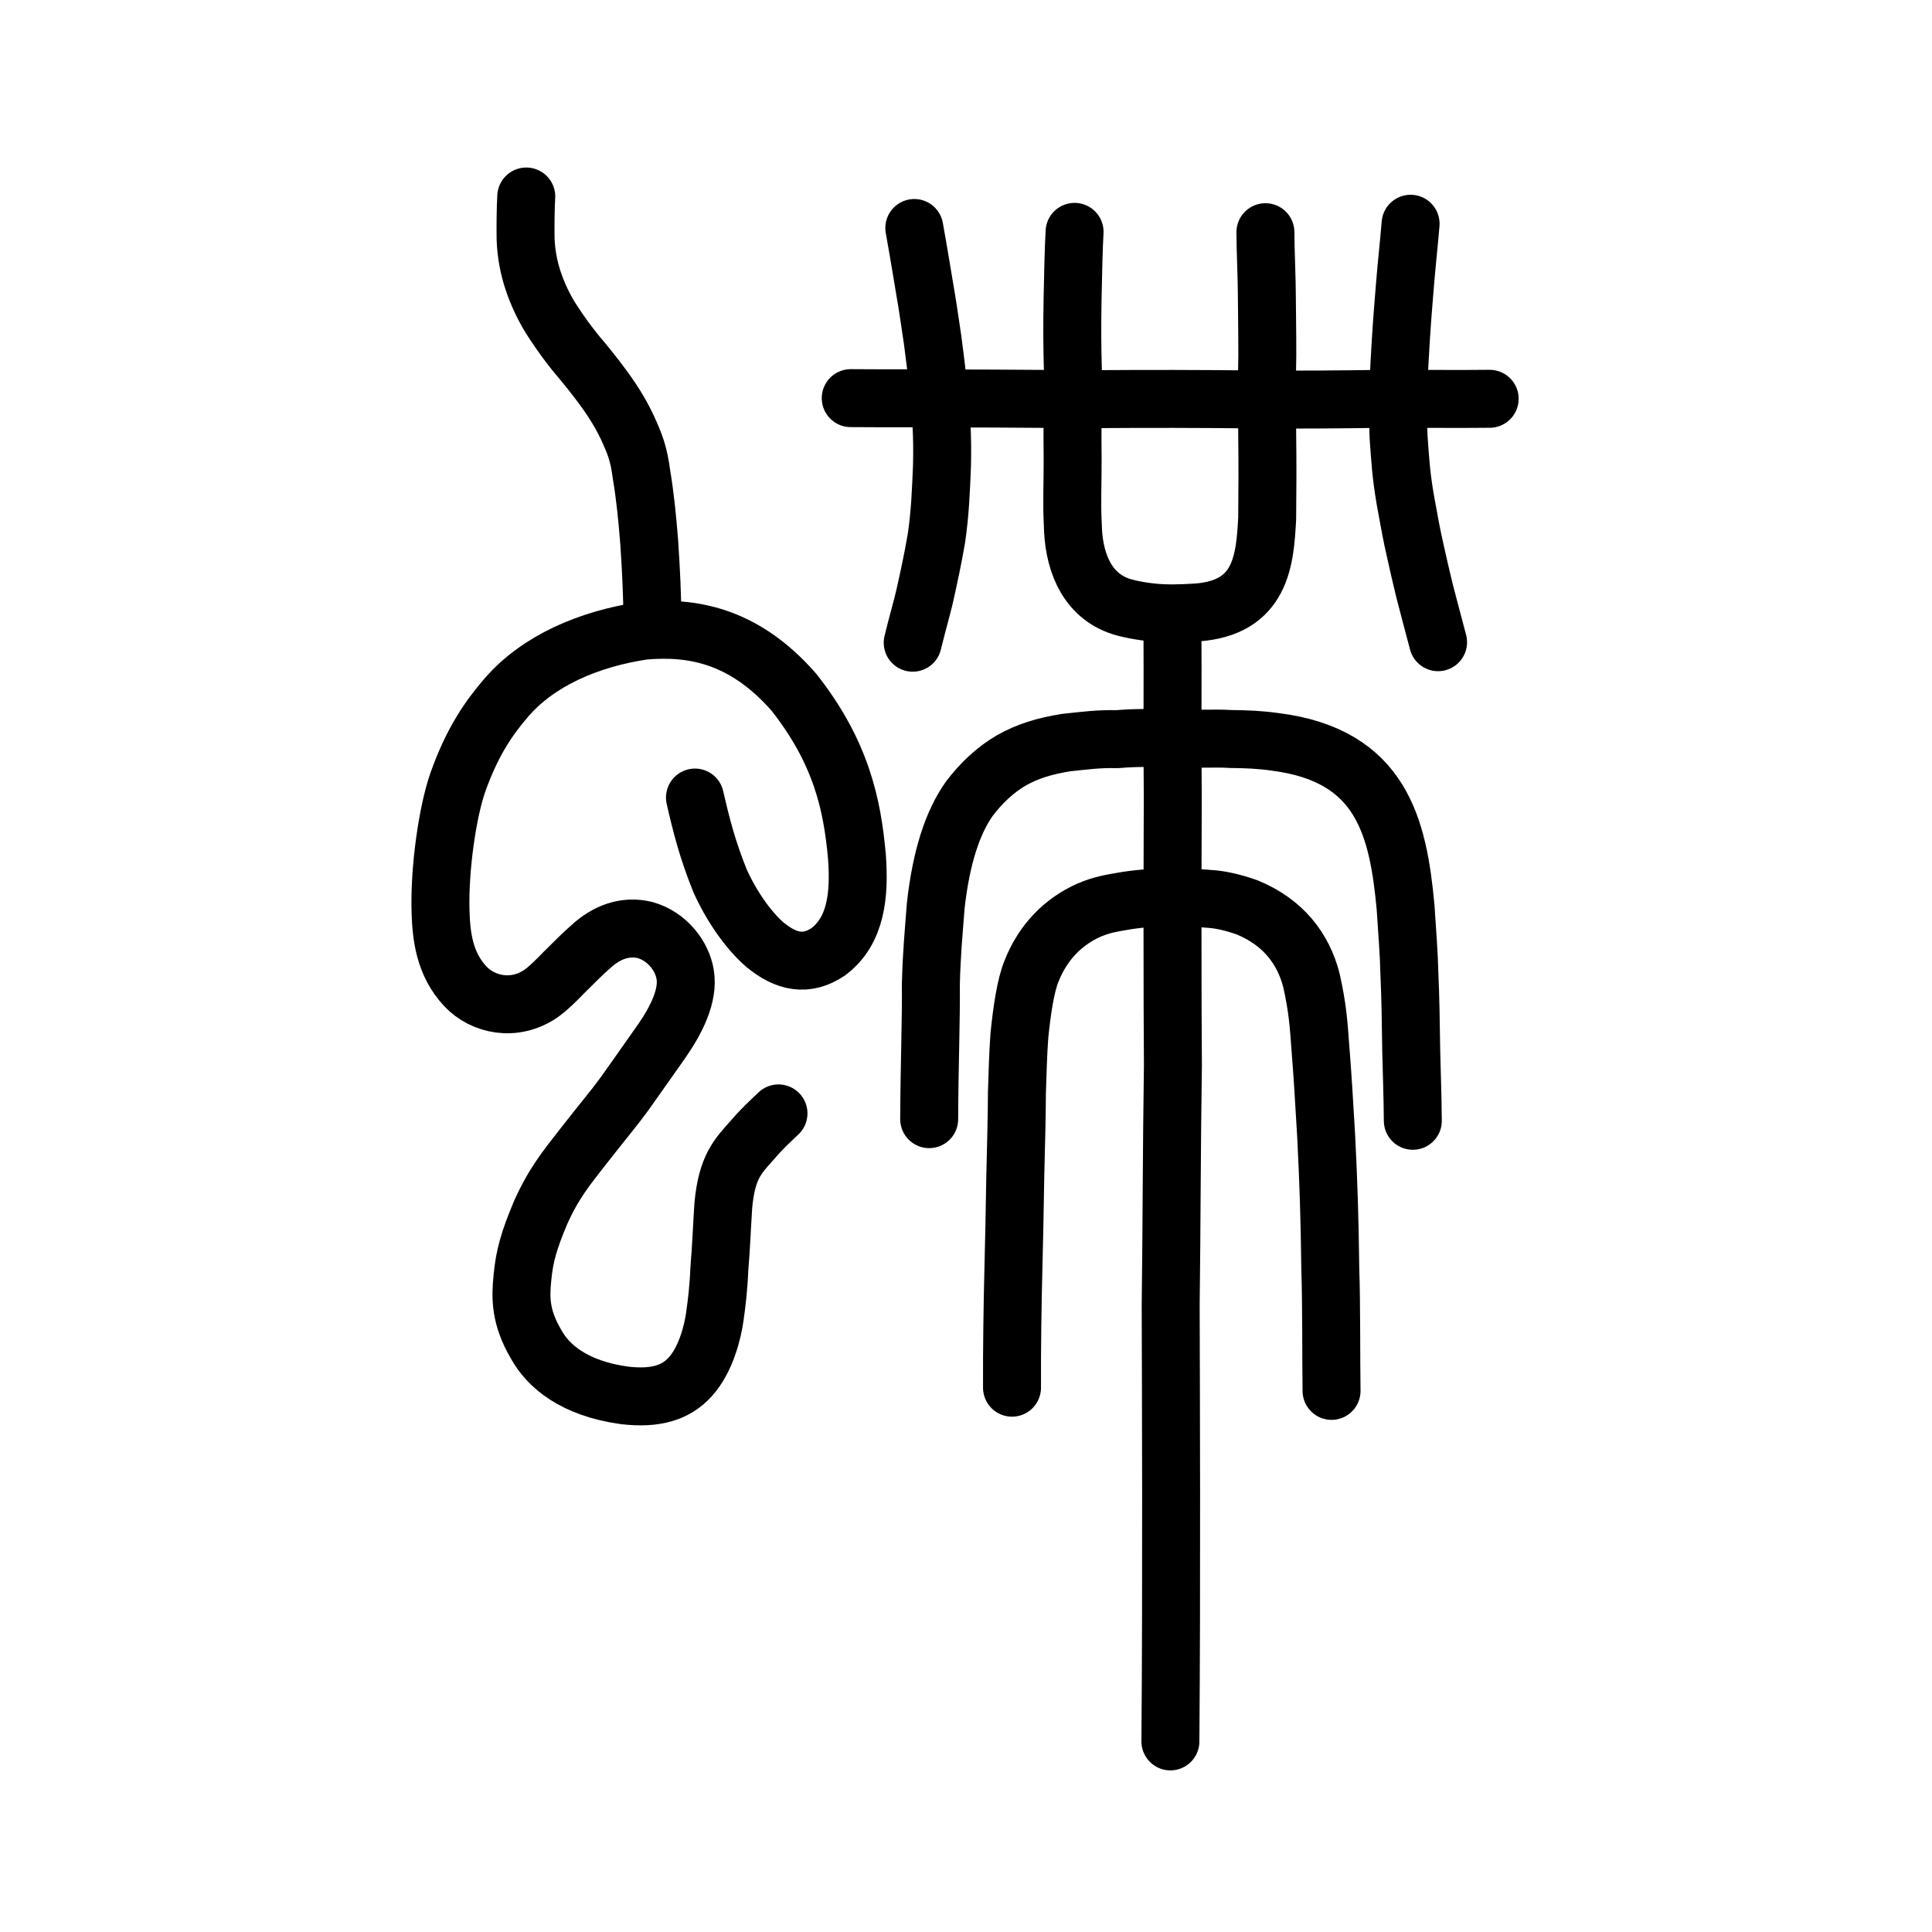<?xml version="1.0" encoding="UTF-8" standalone="no"?>
<!-- Created with Inkscape (http://www.inkscape.org/) -->

<svg
   xmlns:dc="http://purl.org/dc/elements/1.1/"
   xmlns:cc="http://creativecommons.org/ns#"
   xmlns:rdf="http://www.w3.org/1999/02/22-rdf-syntax-ns#"
   xmlns:svg="http://www.w3.org/2000/svg"
   xmlns="http://www.w3.org/2000/svg"
   xmlns:sodipodi="http://sodipodi.sourceforge.net/DTD/sodipodi-0.dtd"
   xmlns:inkscape="http://www.inkscape.org/namespaces/inkscape"
   width="200px"
   height="200px"
   viewBox="0 0 200 200"
   version="1.1"
   id="SVGRoot"
   inkscape:version="0.92.3 (2405546, 2018-03-11)"
   sodipodi:docname="87aess.svg">
  <sodipodi:namedview
     id="base"
     pagecolor="#ffffff"
     bordercolor="#666666"
     borderopacity="1.0"
     inkscape:pageopacity="0.0"
     inkscape:pageshadow="2"
     inkscape:zoom="1.4142136"
     inkscape:cx="257.99339"
     inkscape:cy="53.563979"
     inkscape:document-units="px"
     inkscape:current-layer="layer1"
     showgrid="true"
     inkscape:window-width="1431"
     inkscape:window-height="899"
     inkscape:window-x="414"
     inkscape:window-y="61"
     inkscape:window-maximized="0"
     showguides="false"
     inkscape:snap-global="false">
    <inkscape:grid
       type="xygrid"
       id="grid6085" />
  </sodipodi:namedview>
  <defs
     id="defs5523">
    <pattern
       y="0"
       x="0"
       height="6"
       width="6"
       patternUnits="userSpaceOnUse"
       id="EMFhbasepattern" />
    <pattern
       y="0"
       x="0"
       height="6"
       width="6"
       patternUnits="userSpaceOnUse"
       id="EMFhbasepattern-4" />
  </defs>
  <g
     id="layer1"
     inkscape:groupmode="layer"
     inkscape:label="レイヤー 1">
    <path
       style="fill:none;stroke:#000000;stroke-width:6;stroke-linecap:round;stroke-linejoin:round;stroke-miterlimit:4;stroke-dasharray:none;stroke-opacity:1"
       d="m 96.188,115.855 c 0.026,-5.632 0.211,-10.24 0.174,-13.987 0.085,-3.242 0.276,-5.074 0.508,-8.135 0.567,-5.075 1.76,-8.608 3.452,-11.021 1.286,-1.703 2.731,-3.032 4.365,-3.993 1.688,-0.955 3.424,-1.482 5.638,-1.84 1.831,-0.194 3.41,-0.413 5.319,-0.361 2.262,-0.185 3.347,-0.111 5.813,-0.082 2.175,0.108 4.389,-0.043 5.918,0.064 1.778,0.021 3.113,0.081 4.635,0.298 11.056,1.399 12.72,8.889 13.493,17.093 0.201,3.157 0.339,4.615 0.393,6.847 0.13,2.924 0.136,4.577 0.193,8.059 0.053,2.449 0.142,4.429 0.165,7.227"
       id="path4566"
       inkscape:connector-curvature="0"
       sodipodi:nodetypes="cccccccccccccc" />
    <path
       id="path827"
       d="m 88.068,41.215 c 4.219,0.034 8.438,0 10.888,0.034 5.308,0 9.799,0.068 14.698,0.068 5.58,-0.034 9.935,-0.034 16.467,0.034 4.627,0.034 8.71,0 13.201,-0.068 2.45,0 8.574,0.034 10.888,0"
       style="fill:none;stroke:#000000;stroke-width:6;stroke-linecap:round;stroke-linejoin:round;stroke-miterlimit:4;stroke-dasharray:none;stroke-opacity:1"
       inkscape:connector-curvature="0" />
    <path
       style="opacity:1;vector-effect:none;fill:none;fill-opacity:1;stroke:#000000;stroke-width:6;stroke-linecap:round;stroke-linejoin:round;stroke-miterlimit:4;stroke-dasharray:none;stroke-dashoffset:0;stroke-opacity:1"
       d="m 94.649,23.602 c 0.54,3.001 0.806,4.739 1.076,6.305 0.298,1.696 0.523,3.295 0.818,5.271 0.203,1.564 0.41,3.125 0.596,5.022 0.301,2.864 0.452,4.863 0.374,8.076 -0.115,2.605 -0.18,4.744 -0.585,7.514 -0.389,2.219 -0.707,3.681 -1.227,6.018 -0.279,1.183 -0.731,2.737 -1.219,4.726"
       id="path823"
       inkscape:connector-curvature="0"
       sodipodi:nodetypes="cccccccc" />
    <path
       style="opacity:1;vector-effect:none;fill:none;fill-opacity:1;stroke:#000000;stroke-width:6;stroke-linecap:round;stroke-linejoin:round;stroke-miterlimit:4;stroke-dasharray:none;stroke-dashoffset:0;stroke-opacity:1"
       d="m 148.869,66.481 c -0.702,-2.668 -1.08,-4.051 -1.432,-5.444 -0.379,-1.597 -0.685,-2.895 -0.9,-3.89 -0.447,-1.948 -0.622,-3.029 -1.054,-5.372 -0.44,-2.567 -0.526,-4.039 -0.702,-6.525 -0.068,-1.838 -0.082,-2.852 -0.018,-5.123 0.053,-1.544 0.131,-3.028 0.238,-4.717 0.129,-2.123 0.28,-3.98 0.423,-5.713 0.147,-1.902 0.392,-4.08 0.6,-6.534"
       id="path825-3"
       inkscape:connector-curvature="0"
       sodipodi:nodetypes="ccccccccc" />
    <path
       style="opacity:1;vector-effect:none;fill:none;fill-opacity:1;stroke:#000000;stroke-width:6;stroke-linecap:round;stroke-linejoin:round;stroke-miterlimit:4;stroke-dasharray:none;stroke-dashoffset:0;stroke-opacity:1"
       d="m 121.16,180.269 c 0.134,-16.473 0.051,-36.985 0.029,-45.198 0.1,-7.326 0.096,-15.894 0.23,-24.773 -0.056,-6.974 -0.049,-19.919 -0.014,-27.664 -0.059,-5.85 0.002,-12.482 -0.031,-16.979"
       id="path6087-1"
       inkscape:connector-curvature="0"
       sodipodi:nodetypes="ccccc" />
    <path
       style="opacity:1;vector-effect:none;fill:none;fill-opacity:1;stroke:#000000;stroke-width:6;stroke-linecap:round;stroke-linejoin:round;stroke-miterlimit:4;stroke-dasharray:none;stroke-dashoffset:0;stroke-opacity:1"
       d="m 104.763,143.653 c -0.021,-4.028 0.062,-9.043 0.138,-12.016 0.051,-2.009 0.171,-7.318 0.202,-9.913 0.083,-3.361 0.16,-6.319 0.167,-8.577 0.09,-2.404 0.101,-3.862 0.263,-6.027 0.257,-2.458 0.62,-5.089 1.267,-6.633 1.179,-2.957 3.248,-5.071 5.93,-6.268 1.32,-0.553 2.164,-0.702 3.899,-0.989 1.628,-0.257 3.338,-0.34 4.589,-0.328 1.251,0.012 3.203,0.062 4.151,0.165 0.914,0.065 2.167,0.313 3.705,0.854 3.725,1.518 5.848,4.256 6.692,7.592 0.629,2.844 0.731,4.322 0.943,7.256 0.214,2.653 0.332,4.755 0.574,8.801 0.245,4.91 0.361,8.347 0.428,13.778 0.129,3.76 0.078,9.171 0.13,12.636"
       id="path6755"
       inkscape:connector-curvature="0"
       sodipodi:nodetypes="cccccccccccccccc" />
    <path
       id="path825-7"
       d="m 111.24,24.002 c -0.098,1.634 -0.161,4.584 -0.211,7.159 -0.042,2.547 -0.039,4.806 0.039,7.248 -0.024,3.334 -0.065,6.547 -0.03,9.054 0.016,2.441 -0.108,4.559 0.021,6.892 0.056,3.364 1.194,7.029 4.722,8.334 0.791,0.3 2.296,0.602 3.685,0.726 1.351,0.125 2.594,0.095 4.367,-0.008 6.775,-0.458 7.113,-5.474 7.345,-9.746 0.031,-2.785 0.041,-5.916 0.004,-8.412 -0.009,-2.993 -0.062,-5.752 0.009,-8.442 0.003,-2.886 -0.042,-4.481 -0.046,-6.08 0,-1.894 -0.149,-4.843 -0.149,-6.69"
       style="fill:none;stroke:#000000;stroke-width:6;stroke-linecap:round;stroke-linejoin:round;stroke-miterlimit:4;stroke-dasharray:none;stroke-opacity:1"
       inkscape:connector-curvature="0"
       sodipodi:nodetypes="ccccccccccccc" />
    <path
       style="fill:none;stroke:#000000;stroke-width:6;stroke-linecap:round;stroke-linejoin:round;stroke-miterlimit:4;stroke-dasharray:none;stroke-opacity:1"
       d="m 71.942,82.563 c 0.654,2.865 1.295,5.386 2.593,8.603 1.108,2.498 2.879,5.09 4.621,6.604 2.238,1.851 4.336,2.268 6.586,0.757 2.891,-2.175 3.26,-5.894 2.965,-9.868 C 88.227,83.334 87.108,77.906 82.182,71.656 76.908,65.635 71.462,64.868 66.612,65.291 c -5.707,0.856 -10.907,3.115 -14.194,6.921 -1.73,2.013 -3.498,4.467 -5.031,8.8 -1.047,2.999 -1.923,8.893 -1.78,13.413 0.076,2.365 0.363,5.351 2.581,7.695 1.81,1.912 5.054,2.627 7.815,0.734 0.865,-0.623 1.615,-1.399 2.331,-2.135 0.987,-0.972 2.04,-2.05 2.84,-2.73 1.557,-1.432 3.501,-2.242 5.639,-1.701 2.26,0.653 3.794,2.667 4.111,4.559 0.383,2.219 -0.922,4.755 -2.407,6.903 -1.232,1.744 -2.754,3.927 -3.882,5.502 -1.165,1.595 -2.115,2.678 -4.276,5.446 -1.728,2.223 -3.032,3.777 -4.417,6.878 -1.174,2.815 -1.649,4.405 -1.864,6.724 -0.204,2.047 -0.232,4.048 1.421,6.86 1.228,2.229 3.884,4.559 9.146,5.289 3.196,0.37 5.29,-0.252 6.803,-1.911 1.636,-1.784 2.345,-4.723 2.552,-6.261 0.188,-1.296 0.397,-3.055 0.463,-4.87 0.199,-2.384 0.268,-4.395 0.416,-6.646 0.372,-4.001 1.525,-5.087 3.031,-6.777 0.942,-1.111 1.683,-1.776 2.678,-2.725"
       id="path921"
       inkscape:connector-curvature="0"
       sodipodi:nodetypes="ccccccccccccccccccccccccccccc" />
    <path
       style="fill:none;stroke:#000000;stroke-width:6;stroke-linecap:round;stroke-linejoin:round;stroke-miterlimit:4;stroke-dasharray:none;stroke-opacity:1"
       d="m 54.479,20.342 c -0.067,0.966 -0.091,3.212 -0.069,4.37 0.045,1.584 0.363,3.068 0.738,4.217 0.473,1.478 1.248,3.128 2.181,4.51 0.772,1.159 1.238,1.814 2.223,3.062 0.981,1.149 2.052,2.49 2.753,3.446 0.972,1.299 1.858,2.672 2.587,4.194 0.832,1.816 1.225,2.749 1.524,5.036 0.368,2.219 0.586,4.357 0.791,6.975 0.209,3.043 0.315,5.657 0.332,7.961"
       id="path832-7"
       inkscape:connector-curvature="0"
       sodipodi:nodetypes="cccccccccc" />
  </g>
</svg>
